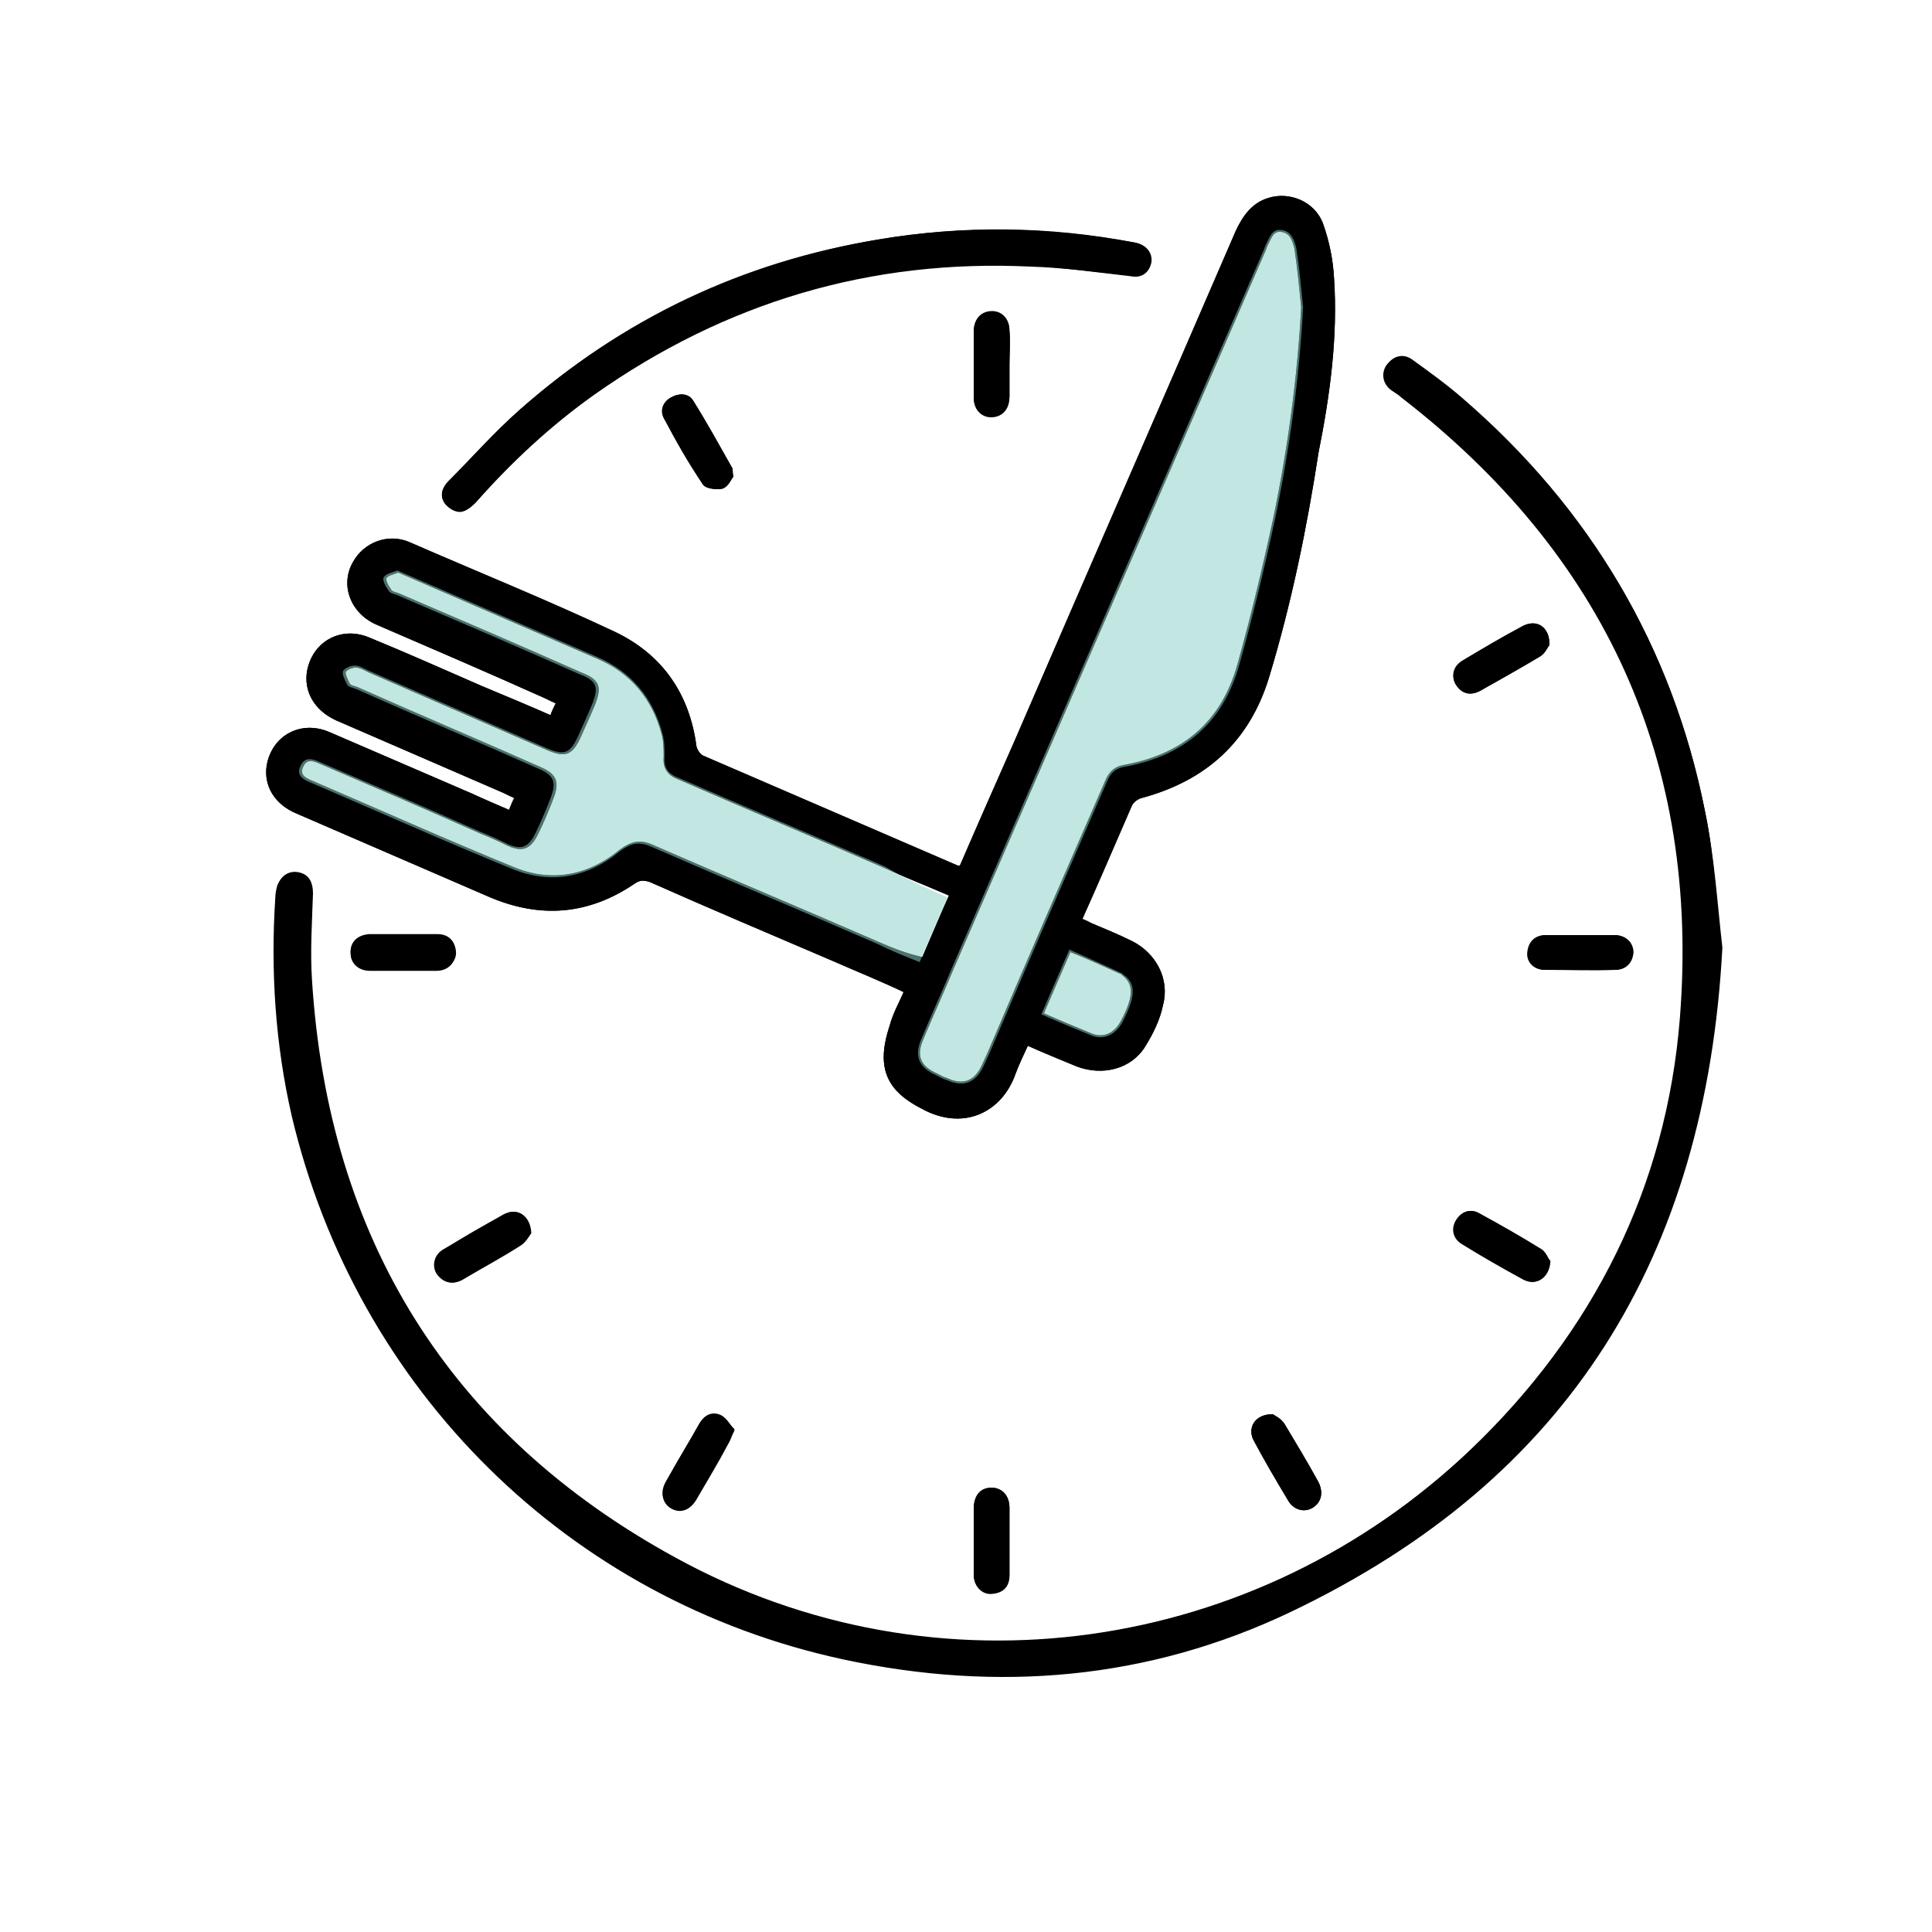 <?xml version="1.0" encoding="utf-8"?>
<!-- Generator: Adobe Illustrator 26.1.0, SVG Export Plug-In . SVG Version: 6.00 Build 0)  -->
<svg version="1.1" id="Layer_1" xmlns="http://www.w3.org/2000/svg" xmlns:xlink="http://www.w3.org/1999/xlink" x="0px" y="0px"
	 viewBox="0 0 200 200" style="enable-background:new 0 0 200 200;" xml:space="preserve">
<style type="text/css">
	.st0{opacity:0.64;fill:#B58EED;}
	.st1{fill:#FFE1E1;}
	.st2{fill:#9CE8A5;}
	.st3{opacity:0.64;fill:#9FD8FF;}
	.st4{opacity:0.64;fill:#FF7F57;}
	.st5{opacity:0.61;fill:#FF7B82;}
	.st6{opacity:0.54;fill:#BFBFBF;}
	.st7{stroke:#000000;stroke-width:0.5;stroke-miterlimit:10;}
	.st8{fill:#FFBA55;}
	.st9{opacity:0.6;fill:#9CE8A5;}
	.st10{fill:url(#SVGID_1_);}
	.st11{fill:url(#SVGID_00000008859441533926365210000001778241268544611979_);}
	.st12{opacity:0.61;fill:none;}
	.st13{fill:none;stroke:#000000;stroke-width:0.4;stroke-miterlimit:10;}
	.st14{stroke:#000000;stroke-width:0.4;stroke-miterlimit:10;}
	.st15{opacity:0.54;fill:#8FD1CA;}
	.st16{fill:#FF7B82;}
	.st17{fill:#FCE46C;}
	.st18{fill:#B58EED;}
	.st19{fill:#FFE269;}
	.st20{fill:url(#SVGID_00000126315982824927097750000013218946365223771067_);}
	.st21{fill:#FFEC61;}
	.st22{fill:#8FD1CA;}
	.st23{fill:#F2CAFF;}
	.st24{fill:#9FD8FF;}
	.st25{fill:#BFBFBF;}
	.st26{fill:#FF7F57;}
	.st27{fill:#FF9FB4;}
	.st28{fill:#FAE2E3;}
	.st29{fill:#C5C5C5;}
	.st30{fill:#EF8660;}
	.st31{fill:none;stroke:#000000;stroke-width:0.934;stroke-miterlimit:10;}
	.st32{fill:none;stroke:#000000;stroke-width:0.934;stroke-linejoin:round;stroke-miterlimit:10;}
	.st33{fill:none;stroke:#000000;stroke-width:0.934;stroke-linecap:round;stroke-linejoin:round;stroke-miterlimit:10;}
	.st34{fill:#EFEFF0;stroke:#000000;stroke-width:0.934;stroke-linecap:round;stroke-linejoin:round;stroke-miterlimit:10;}
	.st35{fill:none;stroke:#000000;stroke-width:1.17;stroke-linecap:round;stroke-linejoin:round;stroke-miterlimit:10;}
	.st36{fill:#FF9FB4;stroke:#000000;stroke-width:0.877;stroke-miterlimit:10;}
	.st37{fill:#1D1D1B;stroke:#000000;stroke-width:0.877;stroke-miterlimit:10;}
	.st38{fill:url(#SVGID_00000065055037631877172130000017018828793028160413_);}
	.st39{fill:#FFFFFF;}
</style>
<g id="QYBP7C_1_">
	<g>
		<path class="st13" d="M167.1,97c-1.2,0-2.4,0-3.5,0v0c-1.2,0-2.4,0-3.5,0c-1,0-1.6,0.6-1.7,1.6c-0.1,0.9,0.6,1.6,1.6,1.6
			c2.4,0,4.8,0.1,7.2,0c1,0,1.6-0.6,1.7-1.6C168.9,97.7,168.2,97,167.1,97z M45.3,97c-2.4,0-4.7,0-7.1,0c-1.1,0-1.8,0.7-1.7,1.7
			c0,0.9,0.7,1.6,1.8,1.6c1.1,0,2.3,0,3.4,0c1.2,0,2.4,0,3.5,0c1.1,0,1.8-0.8,1.7-1.7C46.9,97.5,46.3,97,45.3,97z M74.6,146.8
			c-0.8-0.4-1.5-0.1-2,0.7c-1.2,2-2.3,3.9-3.4,5.9c-0.6,1.1-0.5,2.1,0.4,2.6c0.9,0.5,1.8,0.1,2.4-1c1.1-1.9,2.2-3.7,3.2-5.6
			c0.2-0.3,0.3-0.7,0.6-1.3C75.4,147.6,75.1,147,74.6,146.8z M157.7,65c-2.1,1.1-4.1,2.3-6.1,3.5c-0.9,0.6-1.2,1.5-0.7,2.3
			c0.6,0.9,1.4,1,2.3,0.5c2-1.2,4.1-2.3,6.1-3.5c0.5-0.3,0.7-0.8,0.9-1.1C160.2,65,159,64.3,157.7,65z M159.5,129.5
			c-2.1-1.3-4.2-2.5-6.4-3.7c-0.8-0.5-1.7-0.2-2.1,0.6c-0.5,0.8-0.3,1.7,0.5,2.2c2.1,1.3,4.2,2.5,6.4,3.7c1.1,0.6,2.3-0.2,2.4-1.7
			C160.1,130.4,159.9,129.8,159.5,129.5z M52.3,125.9c-2.1,1.1-4.2,2.3-6.2,3.6c-0.9,0.5-1.2,1.6-0.6,2.3c0.6,0.8,1.4,1,2.3,0.5
			c2-1.2,4.1-2.3,6.1-3.6c0.4-0.3,0.7-0.8,0.9-1.1C54.7,126,53.5,125.2,52.3,125.9z M75.6,48.5c-1.3-2.3-2.6-4.7-4-6.9
			c-0.4-0.7-1.3-0.7-2-0.3c-0.8,0.4-1,1.2-0.7,1.9c1.2,2.3,2.5,4.6,4,6.8c0.2,0.4,1.2,0.5,1.8,0.4c0.5-0.1,0.8-0.8,1-1.1
			C75.6,48.8,75.7,48.7,75.6,48.5z M136.3,153.5c-1.1-2-2.3-4-3.5-6c-0.3-0.5-0.9-0.8-1.1-0.9c-1.6,0-2.4,1.3-1.7,2.5
			c1.1,2.1,2.3,4.1,3.5,6.1c0.5,0.9,1.5,1.2,2.3,0.7C136.6,155.4,136.8,154.5,136.3,153.5z M104.3,156.1c0-1.2-0.7-1.9-1.7-1.9
			c-1,0-1.6,0.7-1.6,2c0,1.1,0,2.2,0,3.3c0,0,0,0,0,0c0,1.2,0,2.4,0,3.5c0,1.1,0.7,1.8,1.7,1.7c1-0.1,1.6-0.7,1.6-1.7
			C104.3,160.8,104.3,158.5,104.3,156.1z M104.3,34.2c0-1.1-0.7-1.8-1.6-1.8c-1,0-1.7,0.7-1.7,1.9c0,2.3,0,4.6,0,6.8
			c0,1.1,0.7,1.8,1.6,1.8c1,0,1.6-0.7,1.7-1.9c0-1.1,0-2.2,0-3.3C104.3,36.6,104.4,35.4,104.3,34.2z M117.4,25.3
			c-8.8-1.7-17.7-1.8-26.5-0.3c-14,2.4-26.3,8.2-37,17.6c-2.6,2.3-4.9,4.9-7.3,7.3c-0.6,0.6-0.9,1.3-0.4,2c0.3,0.4,1,0.8,1.4,0.8
			c0.5,0,1.2-0.5,1.5-0.9c3.7-4.2,7.7-8,12.3-11.2c13.6-9.6,28.6-14.1,45.2-13.3c3.5,0.2,7,0.7,10.4,1c1,0.2,1.7-0.3,1.8-1.2
			C119,26.2,118.5,25.5,117.4,25.3z M176.3,84c-3.4-17.1-11.9-31.2-25.1-42.5c-1.7-1.4-3.5-2.7-5.2-4c-0.8-0.6-1.6-0.4-2.3,0.4
			c-0.5,0.7-0.4,1.7,0.4,2.3c0.4,0.3,0.8,0.5,1.1,0.8c21.1,16.3,31,37.8,28.9,64.4c-1.4,17.6-9,32.6-21.7,44.8
			c-22.4,21.4-55.6,26.1-82.7,11.3c-23.5-12.9-36-33.1-37.7-59.9c-0.2-3,0.1-6,0.1-9c0-1-0.3-1.7-1.3-2c-0.9-0.2-1.5,0.2-1.9,1.1
			c-0.1,0.4-0.2,0.8-0.2,1.2c-0.5,7.6,0,15.2,1.7,22.6c6.7,28.3,28.6,50,57,56.1c15.9,3.4,31.4,2.1,46.1-4.9
			c28.5-13.6,42.7-36.7,44.5-68.5C177.5,93.8,177.3,88.8,176.3,84z M137.9,28.8c-0.1-1.9-0.5-3.8-1.1-5.5c-0.8-2.3-3.4-3.3-5.5-2.6
			c-1.6,0.5-2.5,1.8-3.2,3.3c-7.6,17.6-15.3,35.2-22.9,52.8c-1.9,4.3-3.8,8.6-5.7,13c-0.2,0-0.3,0-0.4,0
			c-8.8-3.8-17.6-7.6-26.4-11.4c-0.4-0.2-0.7-0.7-0.8-1.1c-0.7-5.4-3.5-9.4-8.3-11.7c-7-3.3-14.2-6.2-21.3-9.3c-2.1-0.9-4.5,0-5.6,2
			c-1.3,2.3-0.2,5.1,2.4,6.2c5.8,2.5,11.6,5,17.4,7.6c0.4,0.2,0.8,0.4,1.3,0.6c-0.3,0.6-0.5,1-0.7,1.6c-2.5-1.1-4.9-2.1-7.3-3.1
			c-3.9-1.7-7.7-3.4-11.6-5c-2.8-1.2-5.6,0.3-6.2,3.2c-0.4,2.1,0.7,4,2.9,5c5.8,2.5,11.5,5,17.3,7.5c0.4,0.2,0.8,0.4,1.3,0.6
			c-0.3,0.6-0.5,1.1-0.7,1.6c-1.4-0.6-2.8-1.2-4.1-1.8c-4.9-2.1-9.7-4.2-14.6-6.3c-2.9-1.3-5.8,0.3-6.3,3.3c-0.3,2,0.8,3.8,2.9,4.7
			c6.7,2.9,13.4,5.8,20.1,8.7c5.2,2.2,10.1,1.8,14.8-1.4c0.6-0.4,1-0.4,1.7-0.2c6.3,2.8,12.7,5.5,19,8.2c2.5,1.1,5,2.1,7.5,3.3
			c-0.5,1.2-1.2,2.4-1.5,3.6c-0.4,1.2-0.7,2.5-0.6,3.7c0.2,2.5,2,3.8,4.2,4.9c4.1,2,7.7,0,9-3.6c0.4-1.1,0.9-2.1,1.4-3.2
			c1.8,0.8,3.5,1.5,5.2,2.2c2.6,1,5.5,0.3,6.9-2c0.8-1.3,1.5-2.7,1.8-4.2c0.7-2.6-0.7-5.2-3.1-6.4c-1.4-0.7-2.9-1.3-4.3-1.9
			c-0.3-0.2-0.7-0.3-1-0.5c1.8-4,3.5-8,5.2-11.9c0.2-0.4,0.7-0.8,1.2-0.9c6.6-1.8,11-5.8,13-12.4c2.3-7.6,3.9-15.4,5.1-23.2
			C137.5,40.8,138.3,34.8,137.9,28.8z M90.9,97.7c-7.8-3.4-15.7-6.7-23.5-10.1c-1.2-0.5-2-0.3-3.1,0.5c-3.4,2.8-7.3,3.5-11.3,1.8
			c-7.1-2.9-14-6-21-9c-0.7-0.3-1.2-0.8-0.8-1.6c0.4-0.9,1.1-0.8,1.8-0.5c5.6,2.4,11.2,4.8,16.8,7.3c1,0.4,1.9,0.8,2.9,1.3
			c1.4,0.6,2.1,0.3,2.8-1.1c0.6-1.2,1.1-2.4,1.6-3.7c0.6-1.6,0.4-2.3-1.2-3c-6.3-2.8-12.7-5.5-19-8.3c-0.3-0.1-0.8-0.2-0.9-0.5
			c-0.2-0.4-0.5-1-0.4-1.3c0.1-0.3,0.8-0.6,1.2-0.6c0.5,0,1,0.3,1.4,0.5c6.2,2.7,12.4,5.4,18.6,8.1c1.7,0.7,2.3,0.5,3.1-1.2
			c0.5-1.1,1-2.2,1.5-3.4c0.7-1.8,0.5-2.4-1.3-3.1c-6.3-2.8-12.6-5.5-18.9-8.2c-0.3-0.1-0.8-0.2-0.9-0.5c-0.3-0.4-0.6-1-0.5-1.3
			c0.2-0.4,0.8-0.5,1.3-0.7c0.2-0.1,0.4,0.1,0.7,0.2c6.7,2.9,13.4,5.8,20.1,8.7c3.5,1.5,5.8,4.2,6.8,8c0.2,0.8,0.2,1.6,0.2,2.3
			c-0.1,1.1,0.3,1.8,1.4,2.2c7.1,3.1,14.3,6.1,21.4,9.2c2.2,1,4.5,1.9,6.8,2.9c-1,2.2-1.9,4.4-2.9,6.7
			C93.7,98.9,92.3,98.3,90.9,97.7z M116,100.6c0.1,0,0.2,0.1,0.3,0.2c1.3,1,1.3,2.4-0.1,5c-0.7,1.3-1.9,1.9-3.2,1.4
			c-1.7-0.7-3.4-1.4-5.2-2.2c1-2.3,1.9-4.4,2.9-6.7C112.5,99,114.2,99.8,116,100.6z M132,53.7c-1.1,5.1-2.3,10.1-3.7,15.1
			c-1.7,6.1-5.8,9.5-12,10.6c-1,0.2-1.4,0.8-1.7,1.5c-4.1,9.4-8.2,18.8-12.2,28.2c-0.2,0.4-0.4,0.9-0.6,1.3
			c-0.8,1.7-2.1,2.2-3.8,1.4c-0.4-0.1-0.7-0.3-1.1-0.5c-1.8-0.8-2.3-2-1.5-3.8c1-2.4,2.1-4.8,3.1-7.2c10.8-24.9,21.6-49.7,32.4-74.6
			c0-0.1,0.1-0.2,0.1-0.3c0.4-0.7,0.6-1.7,1.6-1.6c1.1,0.1,1.4,1.1,1.6,1.9c0.3,2,0.5,4.1,0.7,6.1C134.5,39.2,133.5,46.5,132,53.7z"
			/>
		<path class="st14" d="M137.9,28.8c-0.1-1.9-0.5-3.8-1.1-5.5c-0.8-2.3-3.4-3.3-5.5-2.6c-1.6,0.5-2.5,1.8-3.2,3.3
			c-7.6,17.6-15.3,35.2-22.9,52.8c-1.9,4.3-3.8,8.6-5.7,13c-0.2,0-0.3,0-0.4,0c-8.8-3.8-17.6-7.6-26.4-11.4
			c-0.4-0.2-0.7-0.7-0.8-1.1c-0.7-5.4-3.5-9.4-8.3-11.7c-7-3.3-14.2-6.2-21.3-9.3c-2.1-0.9-4.5,0-5.6,2c-1.3,2.3-0.2,5.1,2.4,6.2
			c5.8,2.5,11.6,5,17.4,7.6c0.4,0.2,0.8,0.4,1.3,0.6c-0.3,0.6-0.5,1-0.7,1.6c-2.5-1.1-4.9-2.1-7.3-3.1c-3.9-1.7-7.7-3.4-11.6-5
			c-2.8-1.2-5.6,0.3-6.2,3.2c-0.4,2.1,0.7,4,2.9,5c5.8,2.5,11.5,5,17.3,7.5c0.4,0.2,0.8,0.4,1.3,0.6c-0.3,0.6-0.5,1.1-0.7,1.6
			c-1.4-0.6-2.8-1.2-4.1-1.8c-4.9-2.1-9.7-4.2-14.6-6.3c-2.9-1.3-5.8,0.3-6.3,3.3c-0.3,2,0.8,3.8,2.9,4.7c6.7,2.9,13.4,5.8,20.1,8.7
			c5.2,2.2,10.1,1.8,14.8-1.4c0.6-0.4,1-0.4,1.7-0.2c6.3,2.8,12.7,5.5,19,8.2c2.5,1.1,5,2.1,7.5,3.3c-0.5,1.2-1.2,2.4-1.5,3.6
			c-0.4,1.2-0.7,2.5-0.6,3.7c0.2,2.5,2,3.8,4.2,4.9c4.1,2,7.7,0,9-3.6c0.4-1.1,0.9-2.1,1.4-3.2c1.8,0.8,3.5,1.5,5.2,2.2
			c2.6,1,5.5,0.3,6.9-2c0.8-1.3,1.5-2.7,1.8-4.2c0.7-2.6-0.7-5.2-3.1-6.4c-1.4-0.7-2.9-1.3-4.3-1.9c-0.3-0.2-0.7-0.3-1-0.5
			c1.8-4,3.5-8,5.2-11.9c0.2-0.4,0.7-0.8,1.2-0.9c6.6-1.8,11-5.8,13-12.4c2.3-7.6,3.9-15.4,5.1-23.2
			C137.5,40.8,138.3,34.8,137.9,28.8z M90.9,97.7c-7.8-3.4-15.7-6.7-23.5-10.1c-1.2-0.5-2-0.3-3.1,0.5c-3.4,2.8-7.3,3.5-11.3,1.8
			c-7.1-2.9-14-6-21-9c-0.7-0.3-1.2-0.8-0.8-1.6c0.4-0.9,1.1-0.8,1.8-0.5c5.6,2.4,11.2,4.8,16.8,7.3c1,0.4,1.9,0.8,2.9,1.3
			c1.4,0.6,2.1,0.3,2.8-1.1c0.6-1.2,1.1-2.4,1.6-3.7c0.6-1.6,0.4-2.3-1.2-3c-6.3-2.8-12.7-5.5-19-8.3c-0.3-0.1-0.8-0.2-0.9-0.5
			c-0.2-0.4-0.5-1-0.4-1.3c0.1-0.3,0.8-0.6,1.2-0.6c0.5,0,1,0.3,1.4,0.5c6.2,2.7,12.4,5.4,18.6,8.1c1.7,0.7,2.3,0.5,3.1-1.2
			c0.5-1.1,1-2.2,1.5-3.4c0.7-1.8,0.5-2.4-1.3-3.1c-6.3-2.8-12.6-5.5-18.9-8.2c-0.3-0.1-0.8-0.2-0.9-0.5c-0.3-0.4-0.6-1-0.5-1.3
			c0.2-0.4,0.8-0.5,1.3-0.7c0.2-0.1,0.4,0.1,0.7,0.2c6.7,2.9,13.4,5.8,20.1,8.7c3.5,1.5,5.8,4.2,6.8,8c0.2,0.8,0.2,1.6,0.2,2.3
			c-0.1,1.1,0.3,1.8,1.4,2.2c7.1,3.1,14.3,6.1,21.4,9.2c2.2,1,4.5,1.9,6.8,2.9c-1,2.2-1.9,4.4-2.9,6.7
			C93.7,98.9,92.3,98.3,90.9,97.7z M116,100.6c0.1,0,0.2,0.1,0.3,0.2c1.3,1,1.3,2.4-0.1,5c-0.7,1.3-1.9,1.9-3.2,1.4
			c-1.7-0.7-3.4-1.4-5.2-2.2c1-2.3,1.9-4.4,2.9-6.7C112.5,99,114.2,99.8,116,100.6z M132,53.7c-1.1,5.1-2.3,10.1-3.7,15.1
			c-1.7,6.1-5.8,9.5-12,10.6c-1,0.2-1.4,0.8-1.7,1.5c-4.1,9.4-8.2,18.8-12.2,28.2c-0.2,0.4-0.4,0.9-0.6,1.3
			c-0.8,1.7-2.1,2.2-3.8,1.4c-0.4-0.1-0.7-0.3-1.1-0.5c-1.8-0.8-2.3-2-1.5-3.8c1-2.4,2.1-4.8,3.1-7.2c10.8-24.9,21.6-49.7,32.4-74.6
			c0-0.1,0.1-0.2,0.1-0.3c0.4-0.7,0.6-1.7,1.6-1.6c1.1,0.1,1.4,1.1,1.6,1.9c0.3,2,0.5,4.1,0.7,6.1C134.5,39.2,133.5,46.5,132,53.7z"
			/>
		<path class="st15" d="M116.2,105.8c-0.7,1.3-1.9,1.9-3.2,1.4c-1.7-0.7-3.4-1.4-5.2-2.2c1-2.3,1.9-4.4,2.9-6.7
			c1.8,0.8,3.6,1.6,5.3,2.4c0.1,0,0.2,0.1,0.3,0.2C117.6,101.8,117.6,103.1,116.2,105.8z"/>
		<path class="st15" d="M98.1,92.9c-1,2.2-1.9,4.4-2.9,6.7c-1.5-0.6-3-1.2-4.4-1.9c-7.8-3.4-15.7-6.7-23.5-10.1
			c-1.2-0.5-2-0.3-3.1,0.5c-3.4,2.8-7.3,3.5-11.3,1.8c-7.1-2.9-14-6-21-9c-0.7-0.3-1.2-0.8-0.8-1.6c0.4-0.9,1.1-0.8,1.8-0.5
			c5.6,2.4,11.2,4.8,16.8,7.3c1,0.4,1.9,0.8,2.9,1.3c1.4,0.6,2.1,0.3,2.8-1.1c0.6-1.2,1.1-2.4,1.6-3.7c0.6-1.6,0.4-2.3-1.2-3
			c-6.3-2.8-12.7-5.5-19-8.3c-0.3-0.1-0.8-0.2-0.9-0.5c-0.2-0.4-0.5-1-0.4-1.3c0.1-0.3,0.8-0.6,1.2-0.6c0.5,0,1,0.3,1.4,0.5
			c6.2,2.7,12.4,5.4,18.6,8.1c1.7,0.7,2.3,0.5,3.1-1.2c0.5-1.1,1-2.2,1.5-3.4c0.7-1.8,0.5-2.4-1.3-3.1c-6.3-2.8-12.6-5.5-18.9-8.2
			c-0.3-0.1-0.8-0.2-0.9-0.5c-0.3-0.4-0.6-1-0.5-1.3c0.2-0.4,0.8-0.5,1.3-0.7c0.2-0.1,0.4,0.1,0.7,0.2c6.7,2.9,13.4,5.8,20.1,8.7
			c3.5,1.5,5.8,4.2,6.8,8c0.2,0.8,0.2,1.6,0.2,2.3c-0.1,1.1,0.3,1.8,1.4,2.2c7.1,3.1,14.3,6.1,21.4,9.2
			C93.6,90.9,95.8,91.9,98.1,92.9z"/>
		<path class="st15" d="M134.9,31.8c-0.4,7.4-1.4,14.7-2.9,21.9c-1.1,5.1-2.3,10.1-3.7,15.1c-1.7,6.1-5.8,9.5-12,10.6
			c-1,0.2-1.4,0.8-1.7,1.5c-4.1,9.4-8.2,18.8-12.2,28.2c-0.2,0.4-0.4,0.9-0.6,1.3c-0.8,1.7-2.1,2.2-3.8,1.4
			c-0.4-0.1-0.7-0.3-1.1-0.5c-1.8-0.8-2.3-2-1.5-3.8c1-2.4,2.1-4.8,3.1-7.2c10.8-24.9,21.6-49.7,32.4-74.6c0-0.1,0.1-0.2,0.1-0.3
			c0.4-0.7,0.6-1.7,1.6-1.6c1.1,0.1,1.4,1.1,1.6,1.9C134.5,27.7,134.7,29.8,134.9,31.8z"/>
		<path class="st14" d="M178.1,98.1c-1.7,31.9-15.9,55-44.5,68.5c-14.7,7-30.2,8.3-46.1,4.9c-28.4-6.1-50.4-27.8-57-56.1
			c-1.8-7.4-2.2-15-1.7-22.6c0-0.4,0.1-0.8,0.2-1.2c0.3-0.8,1-1.3,1.9-1.1c1,0.2,1.3,1,1.3,2c-0.1,3-0.3,6-0.1,9
			c1.7,26.8,14.3,47.1,37.7,59.9c27.1,14.9,60.3,10.1,82.7-11.3c12.8-12.2,20.3-27.2,21.7-44.8c2.1-26.6-7.8-48.1-28.9-64.4
			c-0.4-0.3-0.8-0.5-1.1-0.8c-0.8-0.6-0.9-1.6-0.4-2.3c0.6-0.8,1.5-1,2.3-0.4c1.8,1.3,3.6,2.6,5.2,4C164.5,52.8,172.9,67,176.3,84
			C177.3,88.8,177.6,93.8,178.1,98.1z"/>
		<path class="st14" d="M117.1,28.4c-3.5-0.4-6.9-0.9-10.4-1C90.1,26.6,75,31.1,61.4,40.7c-4.5,3.2-8.6,7-12.3,11.2
			c-0.4,0.4-1,0.9-1.5,0.9c-0.5,0-1.1-0.4-1.4-0.8c-0.5-0.7-0.2-1.4,0.4-2c2.4-2.5,4.7-5.1,7.3-7.4c10.6-9.4,23-15.3,37-17.6
			c8.9-1.5,17.7-1.3,26.5,0.3c1.1,0.2,1.7,0.9,1.6,1.8C118.8,28.1,118.1,28.6,117.1,28.4z"/>
		<path class="st14" d="M104.3,37.8c0,1.1,0,2.2,0,3.3c0,1.2-0.7,1.9-1.7,1.9c-0.9,0-1.6-0.7-1.6-1.8c0-2.3,0-4.6,0-6.8
			c0-1.2,0.7-1.9,1.7-1.9c0.9,0,1.6,0.7,1.6,1.8C104.4,35.4,104.3,36.6,104.3,37.8z"/>
		<path class="st14" d="M101,159.5c0-1.1,0-2.2,0-3.3c0-1.2,0.6-1.9,1.6-2c1,0,1.7,0.7,1.7,1.9c0,2.3,0,4.6,0,7c0,1-0.5,1.6-1.6,1.7
			c-0.9,0.1-1.6-0.6-1.7-1.7C101,161.9,101,160.7,101,159.5C101,159.5,101,159.5,101,159.5z"/>
		<path class="st14" d="M131.7,146.6c0.2,0.2,0.8,0.5,1.1,0.9c1.2,2,2.4,4,3.5,6c0.5,1,0.3,1.9-0.5,2.4c-0.8,0.5-1.8,0.2-2.3-0.7
			c-1.2-2-2.4-4.1-3.5-6.1C129.3,147.9,130,146.6,131.7,146.6z"/>
		<path class="st14" d="M75.7,49.3c-0.3,0.3-0.6,1-1,1.1c-0.5,0.1-1.5,0-1.8-0.4c-1.4-2.2-2.7-4.5-4-6.8c-0.4-0.7-0.1-1.5,0.7-1.9
			c0.7-0.4,1.6-0.4,2,0.3c1.4,2.3,2.7,4.6,4,6.9C75.7,48.6,75.6,48.8,75.7,49.3z"/>
		<path class="st14" d="M54.7,127.6c-0.2,0.2-0.4,0.8-0.9,1.1c-2,1.2-4.1,2.4-6.1,3.6c-0.9,0.5-1.7,0.3-2.3-0.5
			c-0.5-0.7-0.3-1.8,0.6-2.3c2.1-1.2,4.1-2.4,6.2-3.6C53.5,125.2,54.7,126,54.7,127.6z"/>
		<path class="st14" d="M160.2,130.6c0,1.5-1.2,2.3-2.4,1.7c-2.2-1.2-4.3-2.4-6.4-3.7c-0.8-0.5-1-1.4-0.5-2.2
			c0.5-0.8,1.3-1.1,2.1-0.6c2.2,1.2,4.3,2.4,6.4,3.7C159.9,129.8,160.1,130.4,160.2,130.6z"/>
		<path class="st14" d="M160.2,66.7c-0.2,0.2-0.4,0.8-0.9,1.1c-2,1.2-4.1,2.4-6.1,3.5c-0.9,0.5-1.7,0.4-2.3-0.5
			c-0.5-0.8-0.3-1.8,0.7-2.3c2-1.2,4.1-2.4,6.1-3.5C159,64.3,160.2,65,160.2,66.7z"/>
		<path class="st14" d="M75.8,148c-0.3,0.6-0.4,1-0.6,1.3c-1.1,1.9-2.1,3.7-3.2,5.6c-0.6,1.1-1.6,1.4-2.4,1
			c-0.9-0.5-1.1-1.5-0.4-2.6c1.1-2,2.3-3.9,3.4-5.9c0.5-0.8,1.2-1.1,2-0.7C75.1,147,75.4,147.6,75.8,148z"/>
		<path class="st14" d="M41.7,100.2c-1.1,0-2.3,0-3.4,0c-1.1,0-1.8-0.6-1.8-1.6c0-1,0.6-1.6,1.7-1.7c2.4,0,4.7,0,7.1,0
			c1,0,1.6,0.6,1.7,1.6c0.1,0.9-0.7,1.6-1.7,1.7C44.1,100.3,42.9,100.2,41.7,100.2z"/>
		<path class="st14" d="M163.6,97c1.2,0,2.4,0,3.5,0c1.1,0,1.8,0.7,1.7,1.6c-0.1,1-0.7,1.6-1.7,1.6c-2.4,0-4.8,0-7.2,0
			c-1,0-1.7-0.7-1.6-1.6c0.1-1,0.7-1.6,1.7-1.6C161.2,97,162.4,97,163.6,97C163.6,97,163.6,97,163.6,97z"/>
	</g>
</g>
</svg>
